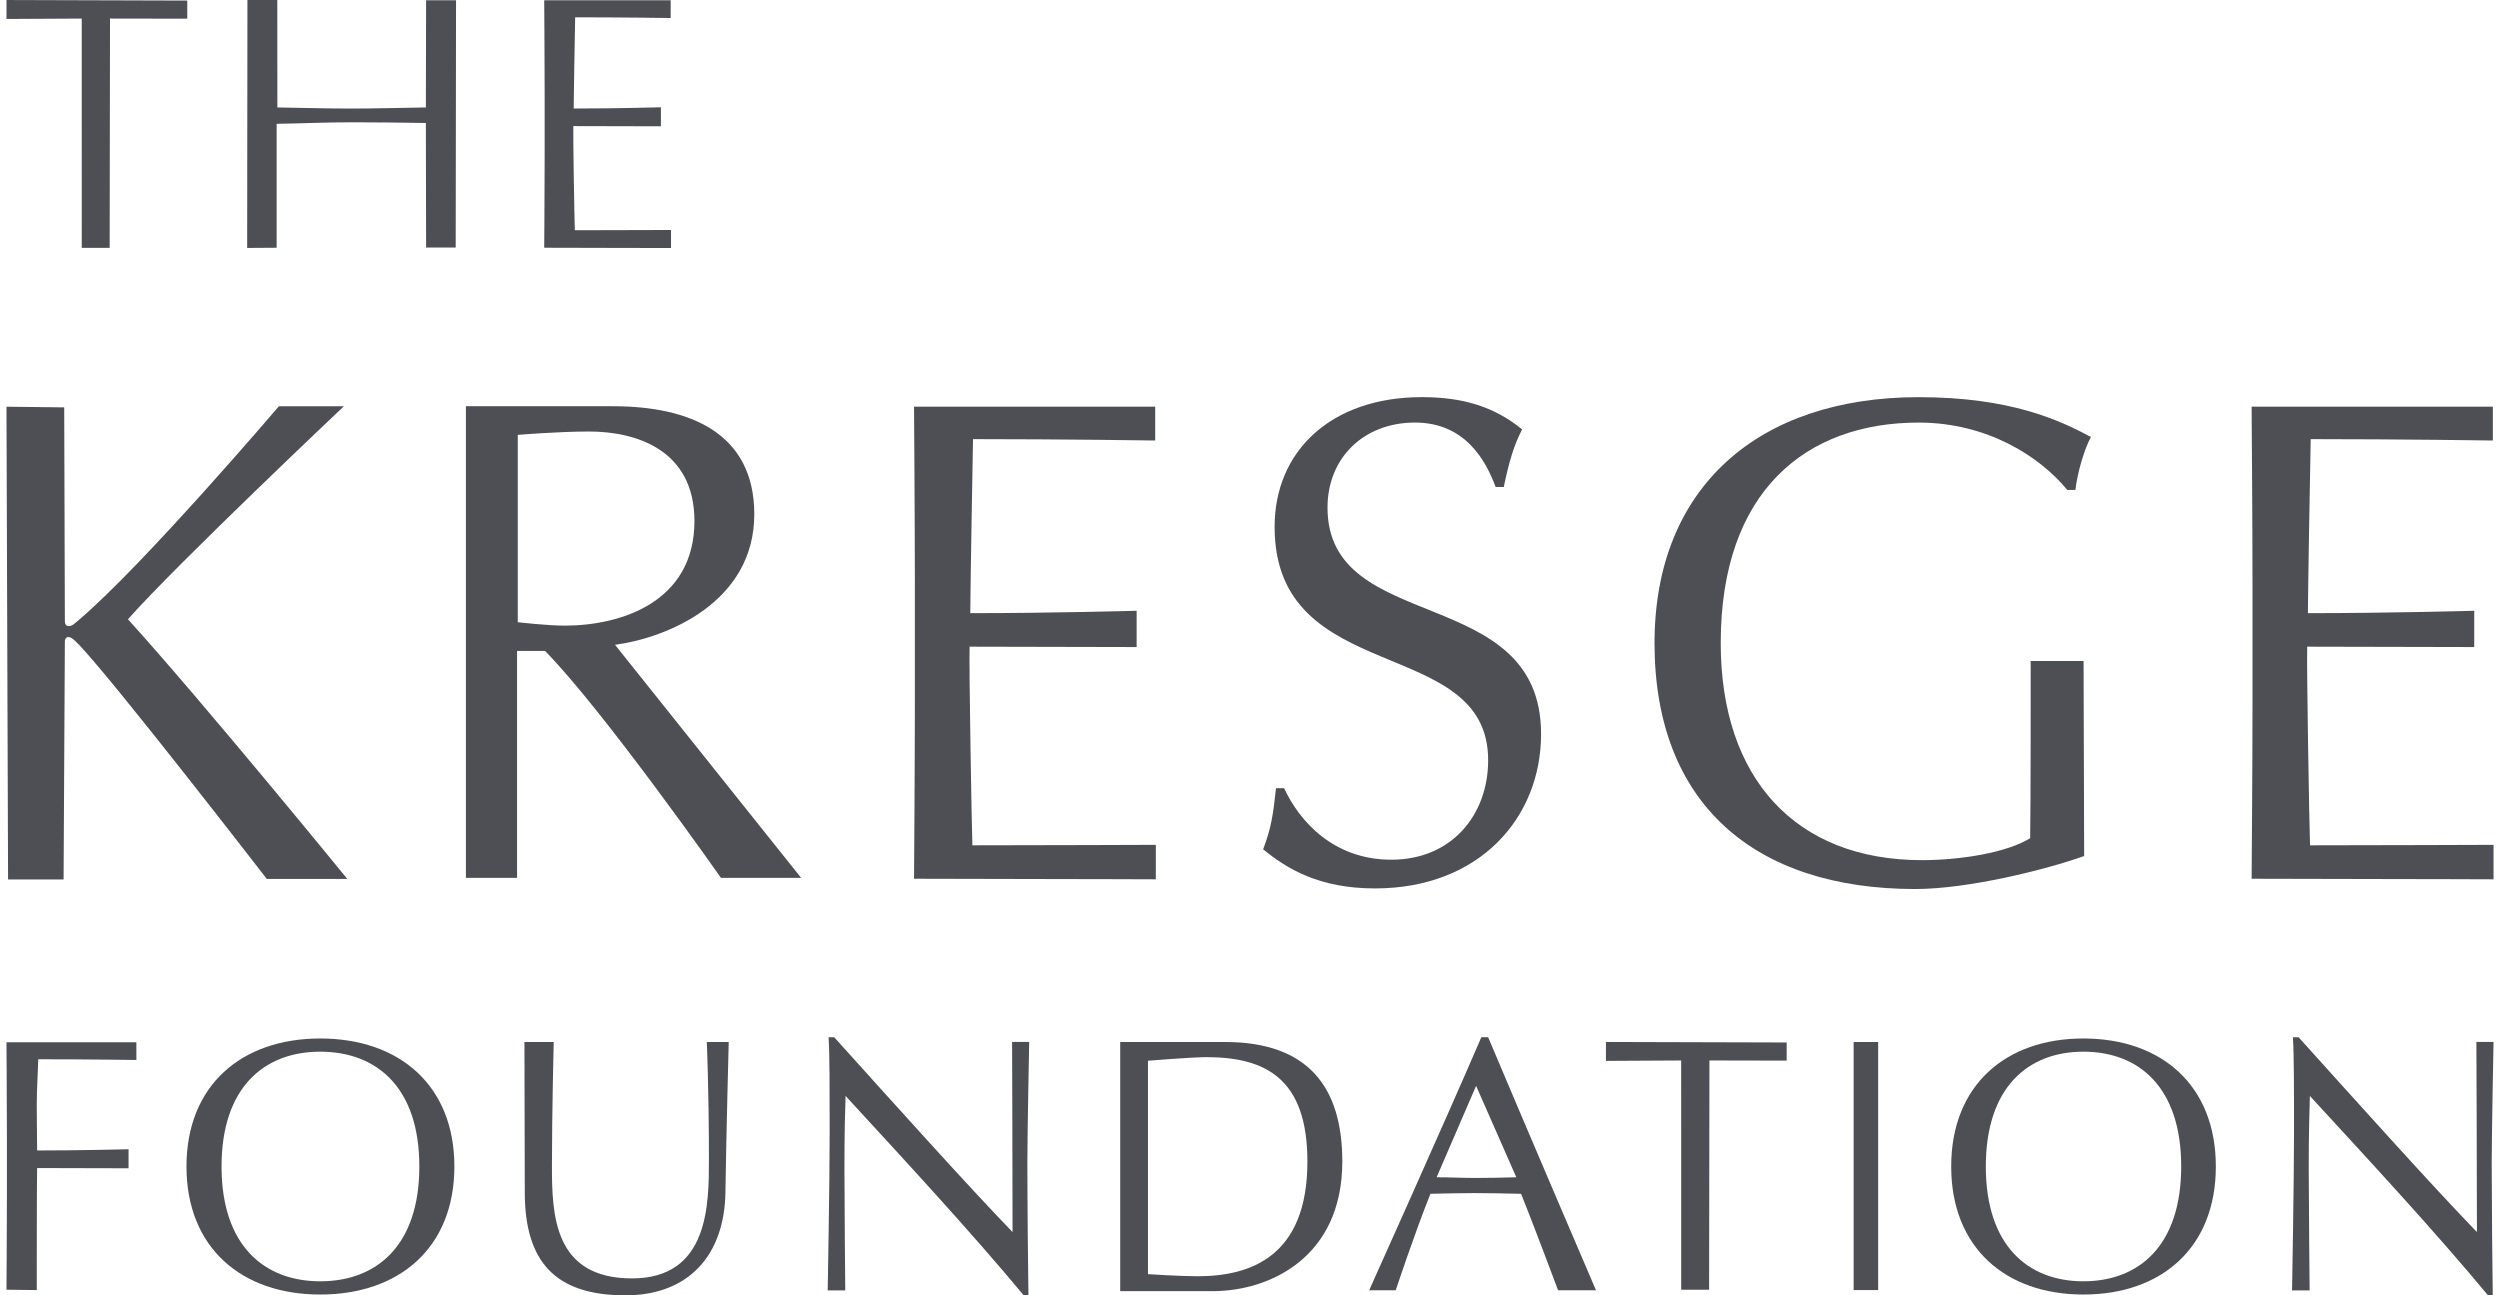 <?xml version="1.0" encoding="UTF-8"?>
<svg xmlns="http://www.w3.org/2000/svg" width="193" height="100" viewBox="0 0 193 100" fill="none">
  <g clip-path="url(#clip0_14754_103606)">
    <path d="M6.309 1.433L0.5 1.464V0.001L14.457 0.044V1.443L8.493 1.433L8.466 19.133H6.312L6.309 1.433Z" fill="#4E4E55"></path>
    <path d="M32.895 0.022H35.206L35.18 19.111H32.895L32.877 9.494C30.935 9.465 29.022 9.441 27.08 9.441C25.142 9.441 23.296 9.531 21.357 9.559V19.126L19.081 19.141L19.102 0.002H21.407L21.413 8.295C23.358 8.322 25.142 8.381 27.08 8.381C29.022 8.381 30.935 8.322 32.877 8.295L32.895 0.022Z" fill="#4E4E55"></path>
    <path d="M42.047 7.222C42.047 4.823 42.013 0.022 42.013 0.022H51.777L51.774 1.391C51.774 1.391 48.058 1.336 44.403 1.336C44.377 2.535 44.288 7.68 44.288 8.378C47.606 8.378 51.023 8.282 51.023 8.282V9.75C51.023 9.75 45.61 9.734 44.261 9.734C44.233 10.403 44.346 17.079 44.377 17.774C46.875 17.774 51.803 17.755 51.803 17.755V19.148C51.803 19.148 48.652 19.138 46.938 19.138C45.222 19.138 42.013 19.126 42.013 19.126C42.013 19.126 42.047 14.421 42.047 12.021V7.222Z" fill="#4E4E55"></path>
    <path d="M70.628 45.129C70.628 40.553 70.564 31.396 70.564 31.396H89.182V34.007C89.182 34.007 82.086 33.901 75.117 33.901C75.069 36.188 74.906 46.002 74.906 47.336C81.234 47.336 87.749 47.151 87.749 47.151V49.953C87.749 49.953 77.429 49.924 74.853 49.924C74.798 51.198 75.014 63.929 75.069 65.258C79.84 65.258 89.23 65.222 89.23 65.222V67.883C89.23 67.883 83.227 67.86 79.952 67.86C76.684 67.86 70.564 67.839 70.564 67.839C70.564 67.839 70.628 58.864 70.628 54.284V45.129Z" fill="#4E4E55"></path>
    <path d="M173.893 45.129C173.893 40.553 173.826 31.396 173.826 31.396H192.448V34.007C192.448 34.007 185.357 33.901 178.387 33.901C178.335 36.188 178.171 46.002 178.171 47.336C184.499 47.336 191.011 47.151 191.011 47.151V49.953C191.011 49.953 180.687 49.924 178.116 49.924C178.062 51.198 178.279 63.929 178.335 65.258C183.103 65.258 192.501 65.222 192.501 65.222V67.883C192.501 67.883 186.498 67.86 183.225 67.86C179.954 67.86 173.826 67.839 173.826 67.839C173.826 67.839 173.893 58.864 173.893 54.284V45.129Z" fill="#4E4E55"></path>
    <path d="M0.5 31.398L4.957 31.449L5.007 47.914C5.007 48.228 5.115 48.333 5.329 48.333C5.546 48.333 5.654 48.228 6.088 47.86C11.112 43.588 21.532 31.362 21.532 31.362H26.549C26.549 31.362 13.764 43.434 9.876 47.806C15.663 54.184 26.811 67.853 26.811 67.853H20.596C20.596 67.853 8.248 51.866 5.924 49.597C5.606 49.278 5.439 49.178 5.275 49.178C5.115 49.178 5.007 49.337 5.007 49.493L4.909 67.894H0.623L0.5 31.398Z" fill="#4E4E55"></path>
    <path d="M39.972 48.034C39.972 48.034 42.231 48.299 43.598 48.299C47.898 48.299 53.611 46.508 53.611 40.226C53.611 34.686 49.05 33.313 45.484 33.313C43.076 33.313 39.972 33.572 39.972 33.572V48.034ZM35.968 31.361C35.968 31.361 45.328 31.361 47.32 31.361C53.244 31.361 58.231 33.42 58.231 39.699C58.231 46.508 51.46 49.249 47.479 49.778C50.045 52.995 61.847 67.769 61.847 67.769H55.658C55.658 67.769 46.592 54.846 42.079 50.254H39.918V67.769H35.968V31.361Z" fill="#4E4E55"></path>
    <path d="M99.135 60.851C100.286 63.341 102.901 66.369 107.408 66.369C112.065 66.369 114.886 62.92 114.886 58.684C114.886 48.936 98.4 53.119 98.4 40.673C98.4 34.791 102.798 30.659 109.759 30.659C113.06 30.659 115.416 31.45 117.508 33.149C116.88 34.365 116.513 35.584 116.09 37.597H115.464C114.735 35.635 113.161 32.621 109.232 32.621C105.311 32.621 102.484 35.319 102.484 39.188C102.484 49.093 118.971 44.963 118.971 56.667C118.971 63.134 114.21 68.586 106.149 68.586C101.803 68.586 99.34 67.052 97.513 65.569C98.141 63.93 98.292 62.863 98.507 60.851H99.135Z" fill="#4E4E55"></path>
    <path d="M159.595 37.822C157.455 35.22 153.392 32.623 148.122 32.623C139.465 32.623 132.84 37.867 132.84 49.645C132.84 60.041 138.575 66.404 148.382 66.404C151.358 66.404 154.953 65.819 156.729 64.708C156.777 62.586 156.768 51.028 156.768 51.028H160.852C160.852 51.028 160.897 64.651 160.897 66.085C157.924 67.147 151.932 68.633 147.857 68.633C135.45 68.633 127.729 62.053 127.729 49.645C127.729 37.603 135.76 30.661 148.122 30.661C155.16 30.661 158.966 32.414 161.42 33.736C160.897 34.692 160.378 36.49 160.22 37.822H159.595Z" fill="#4E4E55"></path>
    <path d="M129.786 81.868L123.978 81.901V80.439L137.931 80.479V81.88L131.969 81.868L131.943 99.57H129.788L129.786 81.868Z" fill="#4E4E55"></path>
    <path d="M0.533 87.661C0.533 85.262 0.5 80.462 0.5 80.462H10.528V81.83C10.528 81.83 6.604 81.775 2.951 81.775C2.924 82.976 2.839 83.95 2.839 85.315C2.839 86.768 2.866 88.121 2.866 88.817C6.181 88.817 9.925 88.722 9.925 88.722V90.191C9.925 90.191 4.215 90.173 2.866 90.173C2.839 90.843 2.839 99.594 2.839 99.594L0.5 99.567C0.5 99.567 0.533 94.863 0.533 92.46V87.661Z" fill="#4E4E55"></path>
    <path d="M24.721 81.19C20.416 81.19 17.103 83.925 17.103 90.053C17.103 96.182 20.416 98.916 24.721 98.916C29.058 98.916 32.373 96.182 32.373 90.053C32.373 83.925 29.058 81.19 24.721 81.19ZM24.721 80.171C30.822 80.171 35.078 83.787 35.078 90.053C35.078 96.324 30.822 99.938 24.721 99.938C18.647 99.938 14.396 96.324 14.396 90.053C14.396 83.787 18.647 80.171 24.721 80.171Z" fill="#4E4E55"></path>
    <path d="M160.836 81.19C156.579 81.19 153.305 83.925 153.305 90.053C153.305 96.182 156.579 98.916 160.836 98.916C165.114 98.916 168.389 96.182 168.389 90.053C168.389 83.925 165.114 81.19 160.836 81.19ZM160.836 80.171C166.863 80.171 171.063 83.787 171.063 90.053C171.063 96.324 166.863 99.938 160.836 99.938C154.833 99.938 150.633 96.324 150.633 90.053C150.633 83.787 154.833 80.171 160.836 80.171Z" fill="#4E4E55"></path>
    <path d="M54.566 80.442H56.257C56.257 80.442 56.061 87.928 56.004 91.988C55.951 96.911 53.154 100 48.276 100C42.9 100 40.513 97.44 40.513 92.042C40.513 90.316 40.487 80.442 40.487 80.442H42.747C42.747 80.442 42.61 85.865 42.61 89.983C42.61 93.766 42.738 98.692 48.786 98.692C54.729 98.692 54.729 92.989 54.729 89.483C54.729 84.194 54.566 80.442 54.566 80.442Z" fill="#4E4E55"></path>
    <path d="M79.015 99.981C74.876 95.004 69.927 89.664 65.278 84.606C65.245 85.634 65.191 87.303 65.191 90.249C65.191 92.642 65.254 99.618 65.254 99.618H63.899C63.899 99.618 64.05 91.195 64.05 87.525C64.05 84.022 64.05 81.329 63.966 80.076H64.402C68.837 84.996 74.85 91.696 78.169 95.115C78.169 90.141 78.133 80.439 78.133 80.439H79.453C79.453 80.439 79.312 87.582 79.312 89.748C79.312 92.583 79.369 98.731 79.395 99.981H79.015Z" fill="#4E4E55"></path>
    <path d="M192.059 99.981C187.925 95.004 182.973 89.664 178.322 84.606C178.294 85.634 178.234 87.303 178.234 90.249C178.234 92.642 178.304 99.618 178.304 99.618H176.947C176.947 99.618 177.098 91.195 177.098 87.525C177.098 84.022 177.098 81.329 177.012 80.076H177.452C181.886 84.996 187.898 91.696 191.219 95.115C191.219 90.141 191.177 80.439 191.177 80.439H192.501C192.501 80.439 192.36 87.582 192.36 89.748C192.36 92.583 192.414 98.731 192.441 99.981H192.059Z" fill="#4E4E55"></path>
    <path d="M88.623 98.365C88.623 98.365 91.064 98.526 92.468 98.526C96.51 98.526 100.932 97.028 100.932 89.669C100.932 83.199 97.632 81.612 93.126 81.612C92.033 81.612 88.623 81.888 88.623 81.888V98.365ZM86.48 80.442C86.48 80.442 93.195 80.442 94.568 80.442C100.989 80.442 103.626 83.926 103.626 89.669C103.626 97.109 97.971 99.676 93.633 99.676C92.397 99.676 86.48 99.676 86.48 99.676V80.442Z" fill="#4E4E55"></path>
    <path d="M113.955 83.828L110.907 90.885C111.887 90.885 112.95 90.939 113.927 90.939C114.961 90.939 116.025 90.911 117.059 90.885L113.955 83.828ZM114.885 80.073C117.595 86.521 123.211 99.609 123.211 99.609H120.283C120.283 99.609 118.426 94.638 117.429 92.162C116.24 92.136 115.024 92.106 113.808 92.106C112.673 92.106 111.568 92.136 110.431 92.162C109.271 95.028 107.749 99.609 107.749 99.609H105.7C105.7 99.609 111.536 86.632 114.36 80.073H114.885Z" fill="#4E4E55"></path>
    <path d="M143.101 80.443H144.994V99.594H143.101V80.443Z" fill="#4E4E55"></path>
  </g>
  <defs>
    <clipPath id="clip0_14754_103606">
      <rect width="192" height="100" fill="white" transform="translate(0.5)"></rect>
    </clipPath>
  </defs>
</svg>
